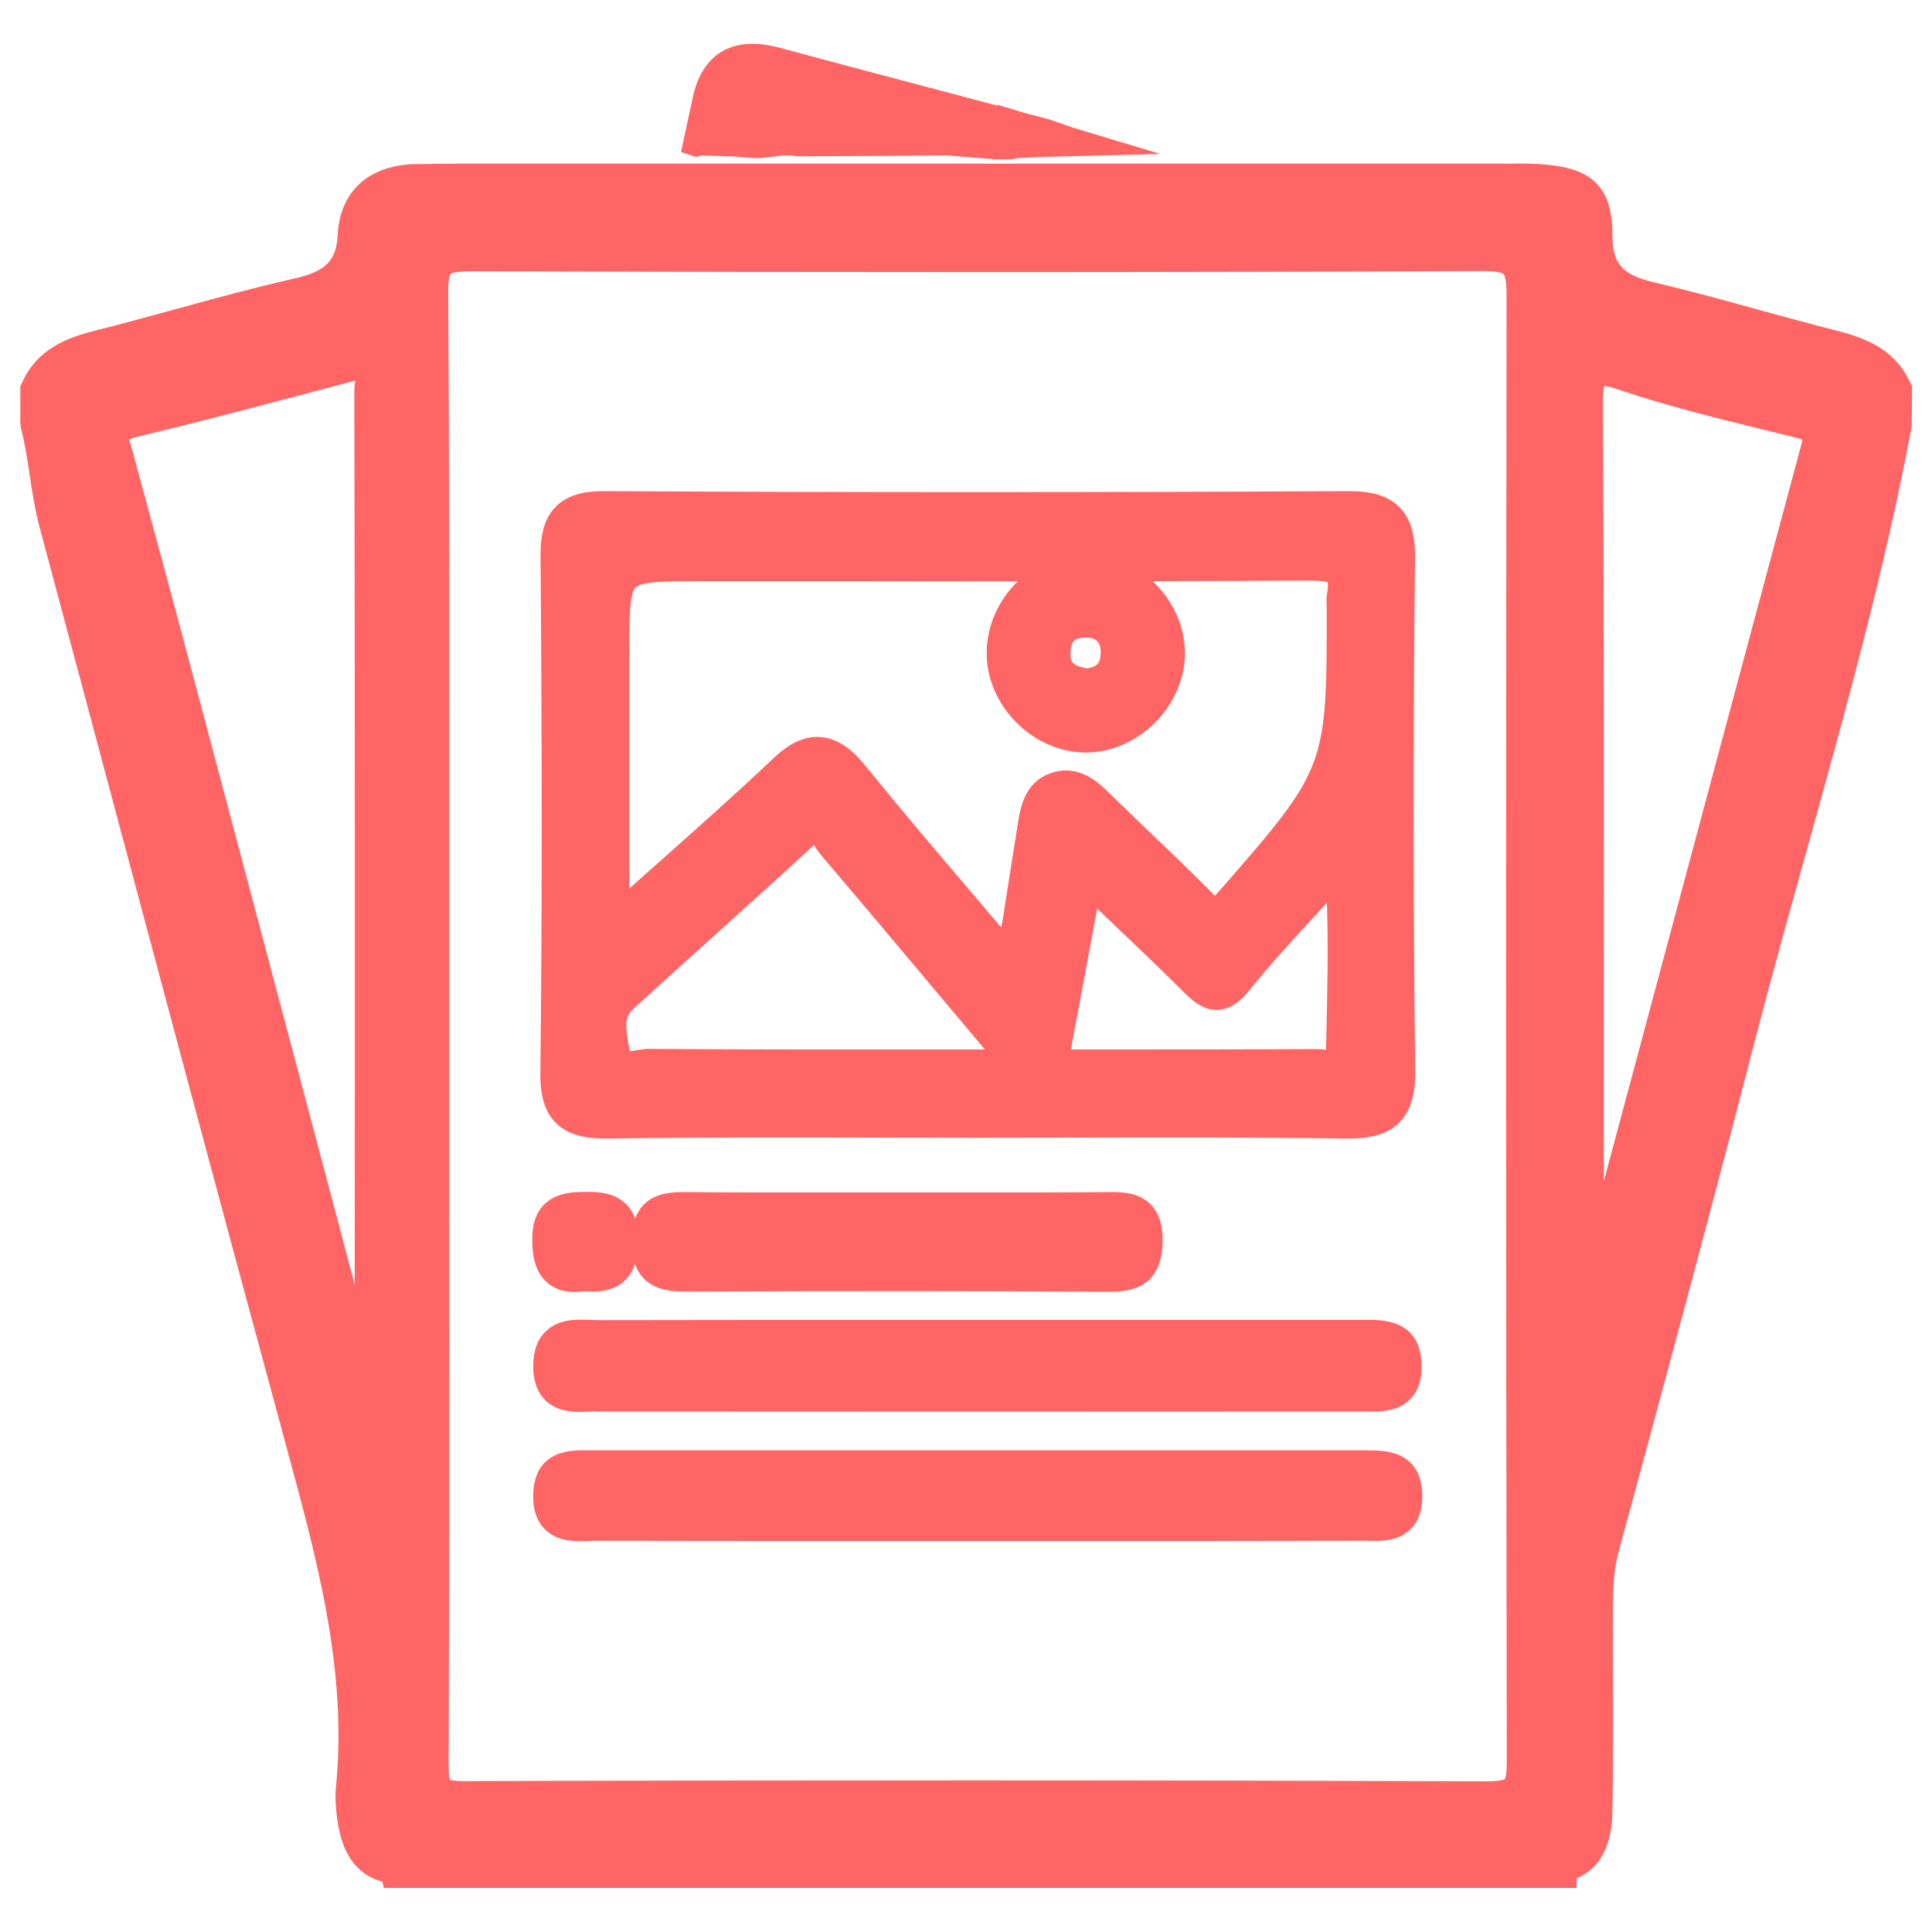 <?xml version="1.0" encoding="utf-8"?>
<!-- Generator: Adobe Illustrator 25.0.0, SVG Export Plug-In . SVG Version: 6.00 Build 0)  -->
<svg version="1.0" id="Layer_1" xmlns="http://www.w3.org/2000/svg" xmlns:xlink="http://www.w3.org/1999/xlink" x="0px" y="0px"
	 viewBox="0 0 100 100" style="enable-background:new 0 0 100 100;" xml:space="preserve">
<style type="text/css">
	.st0{fill:#FE6564;}
</style>
<g>
	<path class="st0" d="M98.88,19.82c-0.78-1.73-2.31-2.33-3.83-2.71c-1.34-0.34-2.67-0.71-4-1.07c-1.77-0.49-3.59-0.99-5.41-1.42
		c-1.68-0.39-2.19-0.97-2.18-2.48c0.01-2.8-1.46-3.48-3.67-3.64c-0.58-0.04-1.15-0.04-1.7-0.03l-54.41,0
		c-0.61,0-1.22,0.01-1.82,0.02l-0.3,0c-2.44,0.03-3.97,1.4-4.08,3.65c-0.07,1.36-0.62,1.91-2.26,2.28
		c-2.04,0.46-4.08,1.02-6.05,1.56c-1.4,0.38-2.8,0.77-4.2,1.12c-1.53,0.38-3.05,0.97-3.83,2.71l-0.09,0.19v1.9l0.03,0.25
		c0.21,0.79,0.33,1.6,0.46,2.45c0.13,0.88,0.27,1.79,0.51,2.69l2.86,10.69c3.15,11.8,6.41,24.01,9.67,36l0.24,0.89
		c1.62,5.96,3.16,11.59,2.57,17.63c-0.06,0.59,0,1.16,0.07,1.69c0.28,2.12,1.3,2.93,2.33,3.2l0.08,0.33H81.6l0.01-0.5
		c1.79-0.75,1.84-2.83,1.85-3.57c0.04-2.28,0.04-4.6,0.03-6.83c0-1.18-0.01-2.36,0-3.54c0-1.05,0.03-2,0.27-2.89
		c2.26-8.32,4.68-17.26,7.03-26.36c0.87-3.36,1.82-6.77,2.74-10.07c1.98-7.12,4.03-14.47,5.42-21.89l0.02-2.08L98.88,19.82z
		 M82.97,20.9c0-0.52,0.03-0.78,0.06-0.92c0.14,0.01,0.4,0.06,0.88,0.23c2.38,0.8,4.85,1.41,7.24,2l1.75,0.43
		c0.2,0.05,0.32,0.09,0.39,0.12c-0.01,0.05-0.02,0.13-0.05,0.24c-2.51,9.33-5.01,18.67-7.51,28.01l-2.72,10.14l0-4.86
		C83.02,44.67,83.02,32.65,82.97,20.9z M77.99,91.13c0,0.76-0.08,0.93-0.1,0.96c-0.01,0-0.17,0.1-0.85,0.11
		c-8.41-0.03-17.22-0.05-26.57-0.05c-8.36,0-17.15,0.01-26.48,0.04c-0.01,0-0.01,0-0.02,0c-0.51,0-0.66-0.07-0.67-0.05
		c-0.01-0.02-0.08-0.17-0.08-0.72c0.04-9.96,0.04-20.08,0.03-29.88l0-8.59l0-9.07c0.01-9.43,0.01-19.17-0.05-28.76
		c-0.01-0.8,0.12-0.94,0.13-0.95c0.02-0.02,0.22-0.12,1.01-0.13c18.89,0.06,36.03,0.06,52.41-0.01c0.86,0,1.05,0.13,1.07,0.15
		c0.04,0.04,0.16,0.22,0.16,1.07C77.95,38.72,77.94,63.54,77.99,91.13z M18.36,66.49l-1.63-6.15c-2.14-8.06-4.28-16.11-6.42-24.17
		c-1.13-4.26-2.28-8.52-3.44-12.78c-0.06-0.21-0.16-0.59-0.19-0.63c0,0,0.09-0.08,0.41-0.15c2.9-0.69,5.82-1.46,8.65-2.21
		c0.88-0.23,1.77-0.47,2.65-0.7c-0.03,0.19-0.05,0.37-0.05,0.55C18.37,35.66,18.37,51.07,18.36,66.49z"/>
	<path class="st0" d="M54.28,6.17l-1.3-0.34l-1.35-0.41l0,0.05l-2.37-0.63c-2.97-0.78-5.94-1.57-8.91-2.37
		c-1.23-0.33-2.22-0.26-3.01,0.21c-0.74,0.45-1.24,1.24-1.48,2.35l-0.61,2.84l0.83,0.27c-0.01-0.16,1.08-0.05,1.56-0.05
		c0.6,0,1.17,0.11,1.64,0.09c0.67-0.03,1.28-0.21,1.84-0.11l0.09,0.02l2.58-0.01c1.74-0.01,3.49-0.02,5.23-0.04l0,0l2.4,0.2l0,0.01
		l0.8,0c0.01,0,0.01,0,0.02,0c0.15,0,0.29-0.03,0.43-0.07c0.47-0.02,0.95-0.04,1.43-0.06l5.97-0.15l-4.52-1.36"/>
	<path class="st0" d="M28.78,58.13c0.73,0.73,1.81,0.81,2.76,0.8c4.58-0.07,9.24-0.06,13.76-0.05c3.52,0.01,7.03,0.01,10.55,0
		c4.5-0.01,9.15-0.02,13.72,0.05c0.06,0,0.13,0,0.19,0c0.94,0,1.96-0.12,2.66-0.82c0.76-0.76,0.84-1.86,0.83-2.74
		c-0.1-8.26-0.11-16.9-0.01-26.4c0.01-0.94-0.08-2-0.81-2.73c-0.73-0.73-1.82-0.82-2.65-0.82c-12.79,0.07-25.73,0.07-38.47,0
		c-0.02,0-0.03,0-0.05,0c-0.74,0-1.79,0.09-2.49,0.8c-0.71,0.71-0.8,1.74-0.79,2.66c0.08,10.27,0.08,18.73-0.01,26.62
		C27.96,56.33,28.04,57.4,28.78,58.13z M55.41,33.8c0-0.21,0.04-0.5,0.19-0.64c0.11-0.1,0.31-0.16,0.57-0.16c0.04,0,0.07,0,0.11,0
		c0.36,0.02,0.72,0.14,0.69,0.85c-0.02,0.41-0.14,0.68-0.71,0.74C55.4,34.46,55.4,34.14,55.41,33.8z M52.68,30.09
		c-1.01,0.97-1.59,2.3-1.61,3.65c-0.04,2.74,2.34,5.17,5.08,5.21c0.02,0,0.04,0,0.06,0c1.26,0,2.54-0.54,3.52-1.49
		c1-0.98,1.59-2.29,1.6-3.6c0.02-1.45-0.64-2.81-1.67-3.78c2.71-0.01,5.42-0.01,8.11-0.03c0.02,0,0.03,0,0.05,0
		c0.72,0,0.89,0.09,0.89,0.08c0,0,0.06,0.14-0.02,0.6c-0.04,0.2-0.03,0.38-0.02,0.6c0.01,8.4,0.01,8.4-5.51,14.73l-0.08,0.09
		c-0.08,0.09-0.14,0.16-0.19,0.21c-0.04-0.04-0.1-0.09-0.17-0.16c-1.04-1.05-2.11-2.08-3.18-3.1c-0.71-0.68-1.43-1.37-2.13-2.06
		c-0.54-0.53-1.56-1.52-3-1.03c-1.39,0.47-1.59,1.79-1.73,2.65c-0.26,1.6-0.51,3.21-0.78,4.95L51.82,48
		c-0.41-0.48-0.82-0.96-1.22-1.44c-2.02-2.36-3.92-4.6-5.77-6.88c-0.55-0.68-1.31-1.46-2.37-1.53c-0.05,0-0.1-0.01-0.15-0.01
		c-0.99,0-1.79,0.64-2.31,1.14c-1.99,1.88-4.03,3.69-6.19,5.61c-0.41,0.36-0.82,0.73-1.24,1.1v-12c0-1.89,0-3.26,0.33-3.58
		c0.33-0.33,1.69-0.33,3.58-0.33l7.47,0C46.82,30.08,49.75,30.09,52.68,30.09C52.68,30.09,52.68,30.09,52.68,30.09z M32.75,52.25
		c1.44-1.32,2.89-2.63,4.35-3.94c1.68-1.52,3.37-3.03,5.03-4.57c0,0,0,0,0,0c0.01,0.02,0.02,0.04,0.03,0.05
		c0.1,0.16,0.21,0.32,0.32,0.45c1.69,1.98,3.37,3.98,5.05,5.98c1.13,1.34,2.25,2.68,3.38,4.02l0.06,0.08l-1.7,0
		c-5.21,0-10.42,0.01-15.62-0.03c-0.18-0.01-0.45,0.03-0.71,0.07c-0.1,0.02-0.23,0.04-0.34,0.05l-0.05-0.25
		C32.37,53.15,32.33,52.63,32.75,52.25z M56.79,47.03c0.16,0.15,0.32,0.3,0.47,0.45c1.41,1.34,2.75,2.61,4.06,3.92
		c0.48,0.48,1.04,0.91,1.73,0.87c0.73-0.04,1.25-0.56,1.62-1.02c1.07-1.32,2.25-2.61,3.4-3.86c0.2-0.22,0.41-0.44,0.61-0.66
		c0.08,2.33,0.02,4.68-0.03,6.98l-0.02,0.63c-0.02,0-0.04,0-0.06-0.01c-0.17-0.02-0.33-0.03-0.47-0.03c0,0-0.01,0-0.01,0
		c-3.82,0.02-7.63,0.02-11.45,0.02l-1.21,0L56.79,47.03z"/>
	<path class="st0" d="M70.62,68.32l-0.32,0c-5.01,0-10.02,0-15.03,0l-9.82,0c-4.82,0-9.63,0-14.45,0.01c-0.18,0-0.28-0.01-0.42-0.01
		c-0.73-0.03-1.65-0.07-2.33,0.59c-0.44,0.42-0.66,1.04-0.65,1.84c0.01,0.76,0.22,1.34,0.65,1.75c0.52,0.49,1.19,0.58,1.78,0.58
		c0.16,0,0.32-0.01,0.46-0.01c0.13-0.01,0.24-0.05,0.38-0.01c13.17,0.01,26.34,0.01,39.51,0l0.28,0c0.74,0.01,1.67,0.03,2.33-0.64
		c0.42-0.42,0.62-1.03,0.59-1.79C73.52,68.26,71.49,68.3,70.62,68.32z"/>
	<path class="st0" d="M70.65,75.07l-39.95,0l-0.27,0c-0.82-0.02-2.75-0.05-2.83,2.25c-0.03,0.79,0.17,1.4,0.6,1.83
		c0.54,0.54,1.24,0.62,1.88,0.62c0.13,0,0.25,0,0.37-0.01l0.33-0.01c4.98,0.01,9.97,0.01,14.95,0.01l4.7,0l4.82,0
		c5.09,0,10.17,0,15.26-0.01l0.3,0c0.65,0.02,1.54,0.04,2.18-0.58c0.41-0.39,0.62-0.95,0.63-1.67c0.01-0.77-0.19-1.37-0.61-1.79
		C72.33,75.06,71.39,75.07,70.65,75.07z"/>
	<path class="st0" d="M28.36,66.42c0.37,0.3,0.82,0.45,1.38,0.45c0.16,0,0.33-0.01,0.5-0.04c0.61,0.06,1.43,0.04,2.05-0.5
		c0.26-0.23,0.45-0.53,0.58-0.9c0.51,1.42,1.95,1.42,2.62,1.42c8.38-0.03,15.35-0.03,21.95,0.01c0.01,0,0.03,0,0.04,0
		c1.15,0,2.66-0.28,2.7-2.61c0.01-0.85-0.19-1.47-0.62-1.91c-0.6-0.61-1.45-0.65-2.18-0.64c-2.62,0.03-5.24,0.02-7.86,0.02l-3.11,0
		l-3.07,0c-2.63,0-5.27,0.01-7.9-0.02c-0.72,0-1.53,0.06-2.11,0.64c-0.2,0.2-0.35,0.45-0.45,0.74c-0.1-0.28-0.25-0.53-0.45-0.73
		c-0.58-0.59-1.35-0.67-2.09-0.66c-0.75,0-1.59,0.06-2.19,0.67c-0.43,0.44-0.62,1.06-0.6,1.9C27.55,64.91,27.66,65.84,28.36,66.42z"
		/>
</g>
</svg>
